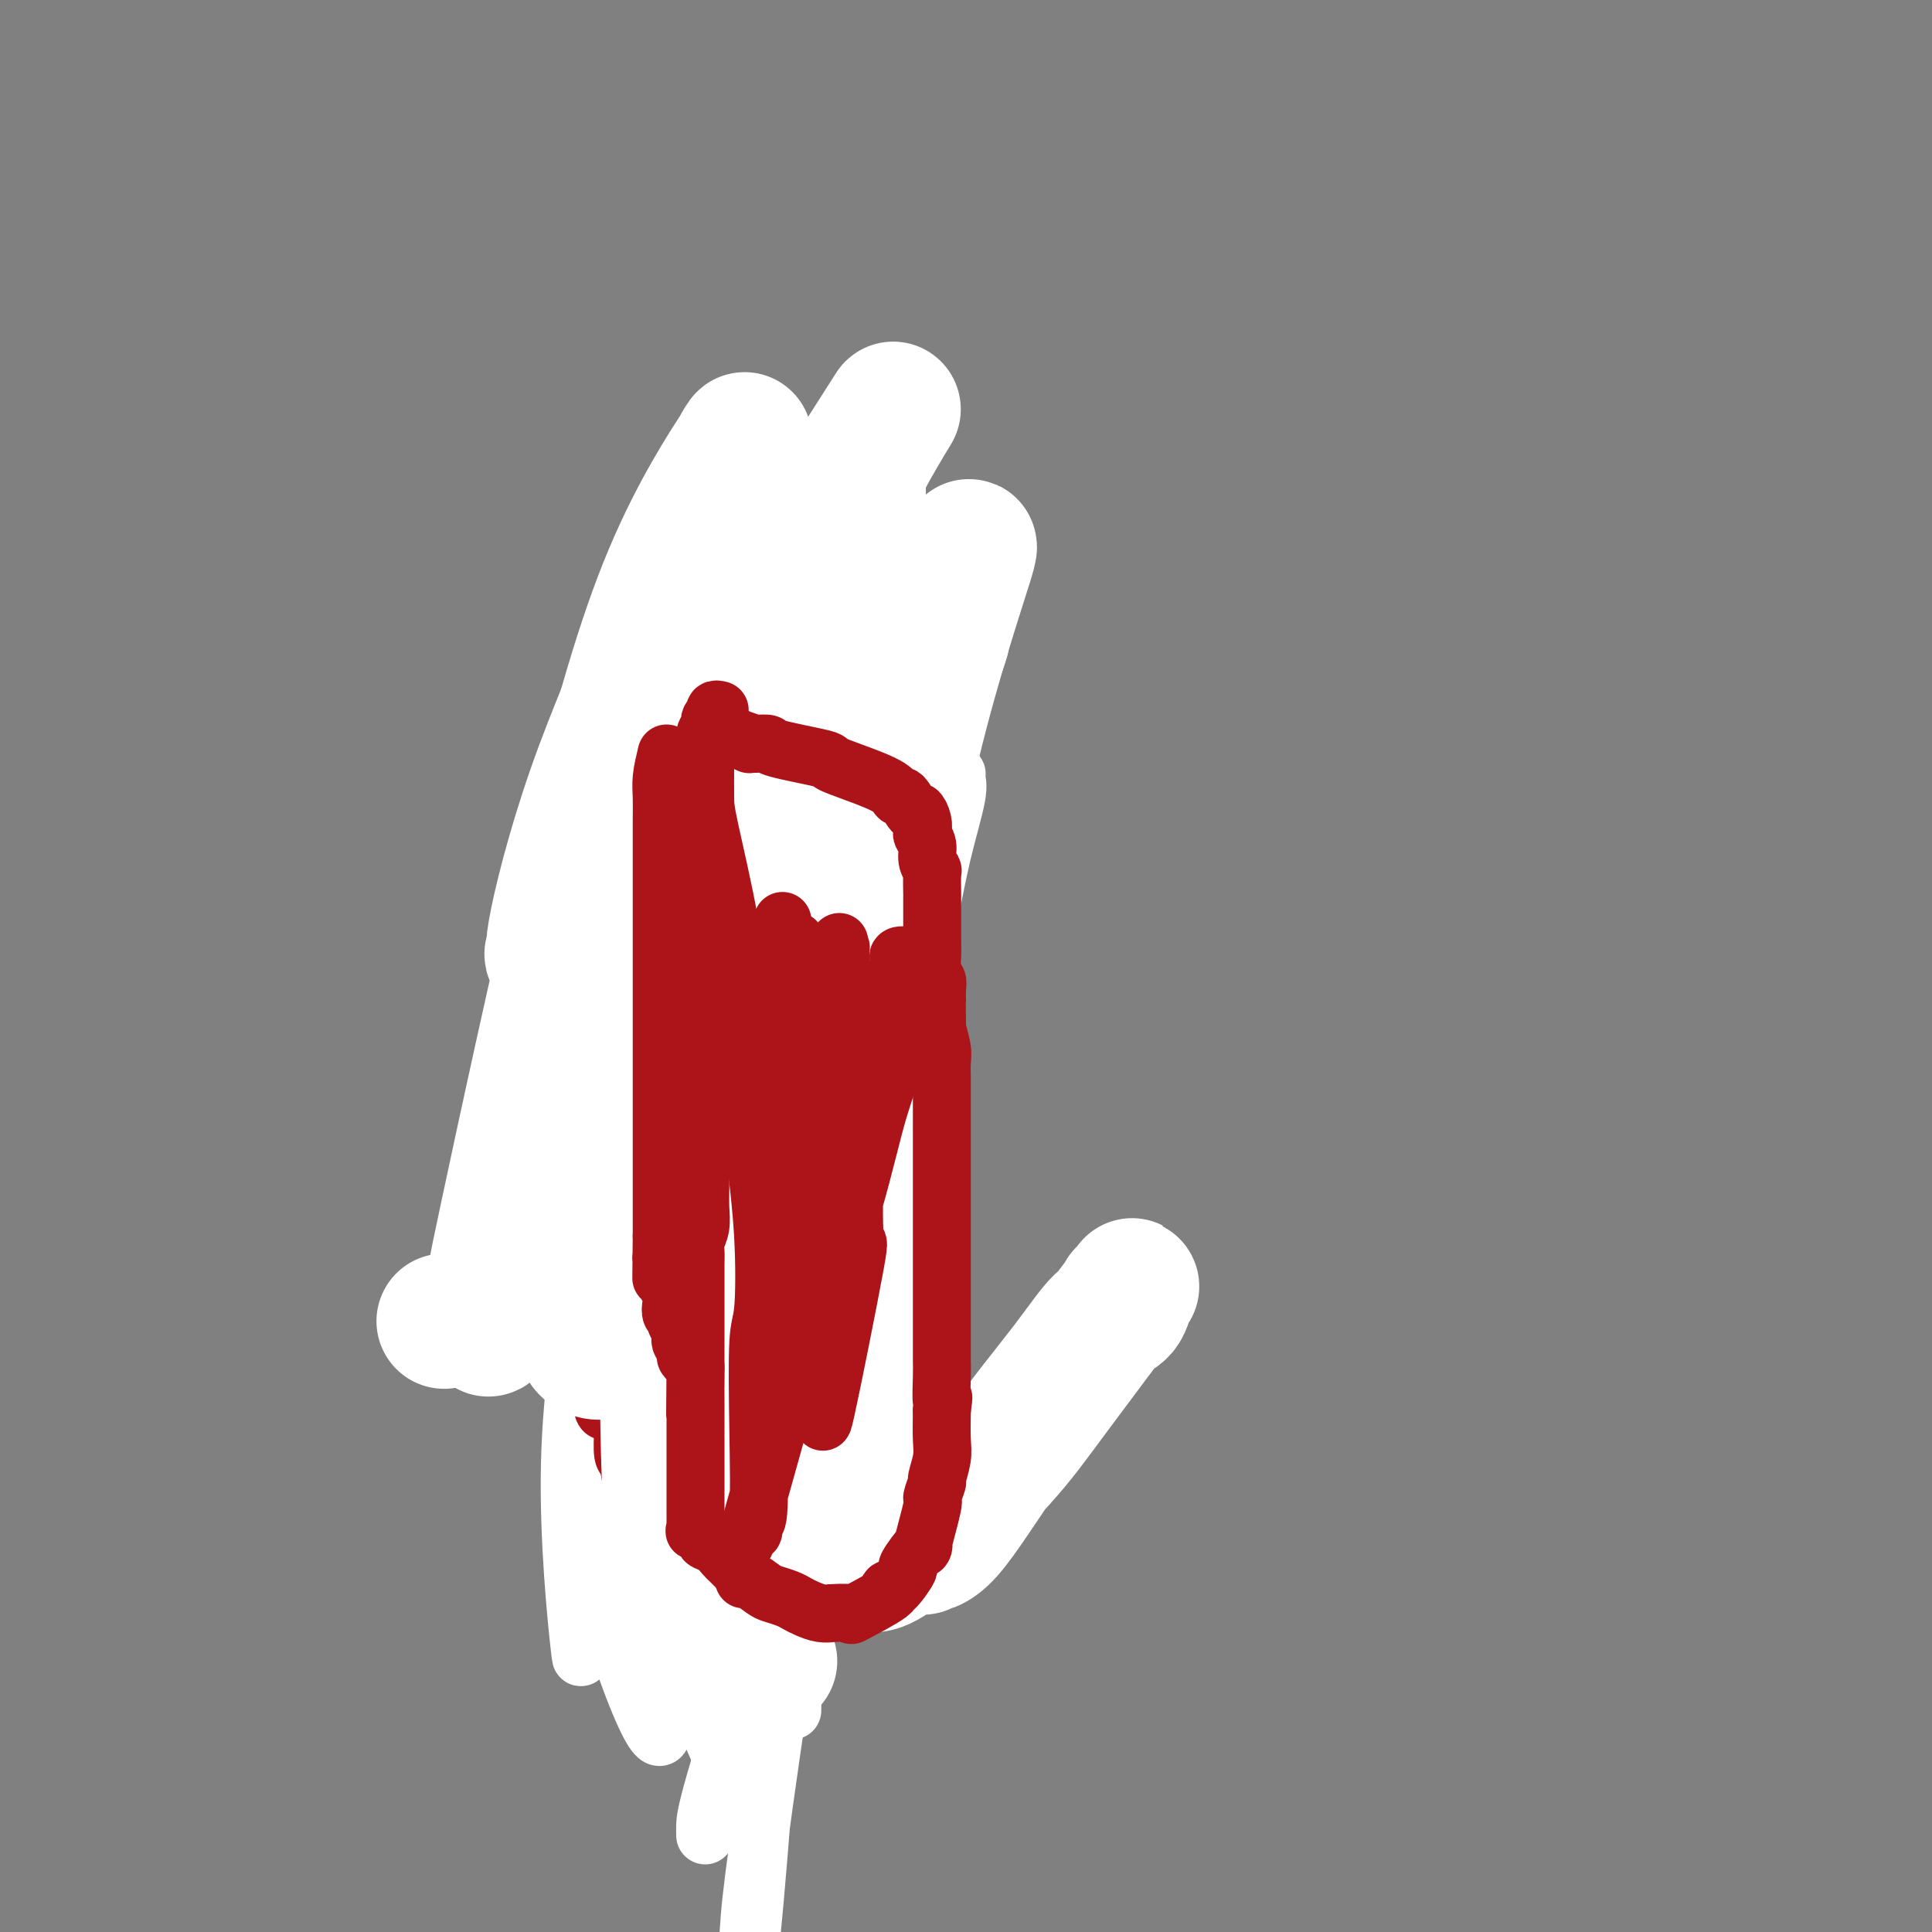 <svg viewBox='0 0 400 400' version='1.1' xmlns='http://www.w3.org/2000/svg' xmlns:xlink='http://www.w3.org/1999/xlink'><rect x="0" y="0" width="400" height="400" fill="#808080" stroke="none"/><g fill='none' stroke='#000000' stroke-width='20' stroke-linecap='round' stroke-linejoin='round'><path d='M146,327c-0.422,-1.873 -0.845,-3.746 -1,-5c-0.155,-1.254 -0.043,-1.889 0,-3c0.043,-1.111 0.015,-2.697 0,-4c-0.015,-1.303 -0.018,-2.322 0,-4c0.018,-1.678 0.057,-4.016 0,-6c-0.057,-1.984 -0.212,-3.613 0,-6c0.212,-2.387 0.789,-5.533 1,-7c0.211,-1.467 0.057,-1.255 0,-3c-0.057,-1.745 -0.015,-5.446 0,-8c0.015,-2.554 0.004,-3.962 0,-6c-0.004,-2.038 -0.001,-4.706 0,-7c0.001,-2.294 0.000,-4.213 0,-6c-0.000,-1.787 -0.000,-3.440 0,-4c0.000,-0.560 0.000,-0.025 0,-1c-0.000,-0.975 -0.000,-3.459 0,-5c0.000,-1.541 0.000,-2.137 0,-3c-0.000,-0.863 -0.001,-1.991 0,-3c0.001,-1.009 0.004,-1.897 0,-3c-0.004,-1.103 -0.015,-2.419 0,-3c0.015,-0.581 0.057,-0.426 0,-1c-0.057,-0.574 -0.212,-1.878 0,-3c0.212,-1.122 0.792,-2.063 1,-3c0.208,-0.937 0.046,-1.870 0,-3c-0.046,-1.130 0.026,-2.458 0,-3c-0.026,-0.542 -0.150,-0.298 0,-1c0.150,-0.702 0.575,-2.351 1,-4'/><path d='M148,222c0.308,-16.839 0.076,-6.435 0,-3c-0.076,3.435 0.002,-0.099 0,-2c-0.002,-1.901 -0.084,-2.171 0,-3c0.084,-0.829 0.334,-2.219 1,-4c0.666,-1.781 1.746,-3.952 2,-5c0.254,-1.048 -0.320,-0.972 0,-2c0.320,-1.028 1.535,-3.161 2,-4c0.465,-0.839 0.181,-0.385 0,-1c-0.181,-0.615 -0.259,-2.300 0,-3c0.259,-0.700 0.854,-0.414 1,-1c0.146,-0.586 -0.157,-2.044 0,-3c0.157,-0.956 0.774,-1.411 1,-2c0.226,-0.589 0.061,-1.313 0,-2c-0.061,-0.687 -0.016,-1.339 0,-2c0.016,-0.661 0.004,-1.333 0,-2c-0.004,-0.667 -0.001,-1.329 0,-2c0.001,-0.671 -0.001,-1.349 0,-2c0.001,-0.651 0.004,-1.274 0,-2c-0.004,-0.726 -0.015,-1.556 0,-2c0.015,-0.444 0.057,-0.502 0,-1c-0.057,-0.498 -0.211,-1.437 0,-2c0.211,-0.563 0.789,-0.749 1,-1c0.211,-0.251 0.057,-0.568 0,-1c-0.057,-0.432 -0.015,-0.981 0,-2c0.015,-1.019 0.004,-2.508 0,-3c-0.004,-0.492 -0.001,0.012 0,0c0.001,-0.012 0.000,-0.542 0,-1c-0.000,-0.458 -0.000,-0.845 0,-1c0.000,-0.155 0.000,-0.077 0,0'/><path d='M156,163c1.244,-9.400 0.356,-3.400 0,-1c-0.356,2.400 -0.178,1.200 0,0'/></g>
<g fill='none' stroke='#FFFFFF' stroke-width='12' stroke-linecap='round' stroke-linejoin='round'><path d='M146,380c-0.011,-0.532 -0.021,-1.064 0,-2c0.021,-0.936 0.074,-2.276 2,-9c1.926,-6.724 5.727,-18.834 9,-32c3.273,-13.166 6.020,-27.390 10,-45c3.980,-17.610 9.193,-38.605 12,-49c2.807,-10.395 3.207,-10.189 5,-17c1.793,-6.811 4.979,-20.641 7,-30c2.021,-9.359 2.877,-14.249 4,-19c1.123,-4.751 2.512,-9.364 3,-12c0.488,-2.636 0.073,-3.296 0,-4c-0.073,-0.704 0.194,-1.451 0,0c-0.194,1.451 -0.850,5.100 -2,10c-1.150,4.900 -2.793,11.050 -5,21c-2.207,9.950 -4.979,23.698 -7,34c-2.021,10.302 -3.291,17.156 -4,21c-0.709,3.844 -0.859,4.679 -1,5c-0.141,0.321 -0.275,0.129 -1,-1c-0.725,-1.129 -2.041,-3.196 -3,-8c-0.959,-4.804 -1.562,-12.347 -2,-17c-0.438,-4.653 -0.712,-6.417 -1,-8c-0.288,-1.583 -0.591,-2.986 -1,-4c-0.409,-1.014 -0.924,-1.639 -1,-2c-0.076,-0.361 0.288,-0.459 0,2c-0.288,2.459 -1.229,7.473 -2,14c-0.771,6.527 -1.372,14.565 -2,21c-0.628,6.435 -1.284,11.266 -2,15c-0.716,3.734 -1.491,6.372 -2,8c-0.509,1.628 -0.752,2.246 -2,-1c-1.248,-3.246 -3.499,-10.356 -5,-17c-1.501,-6.644 -2.250,-12.822 -3,-19'/><path d='M152,235c-1.715,-7.775 -1.002,-8.711 -1,-10c0.002,-1.289 -0.707,-2.930 -1,-4c-0.293,-1.070 -0.170,-1.570 0,-2c0.170,-0.430 0.386,-0.789 0,1c-0.386,1.789 -1.374,5.726 -2,15c-0.626,9.274 -0.891,23.883 -1,32c-0.109,8.117 -0.063,9.740 0,11c0.063,1.260 0.141,2.157 0,2c-0.141,-0.157 -0.503,-1.367 -1,-1c-0.497,0.367 -1.129,2.313 -1,-9c0.129,-11.313 1.019,-35.884 3,-53c1.981,-17.116 5.052,-26.778 7,-33c1.948,-6.222 2.772,-9.005 3,-11c0.228,-1.995 -0.139,-3.204 0,-4c0.139,-0.796 0.785,-1.181 1,-1c0.215,0.181 -0.002,0.927 -1,7c-0.998,6.073 -2.776,17.471 -5,35c-2.224,17.529 -4.895,41.188 -6,52c-1.105,10.812 -0.644,8.777 -1,11c-0.356,2.223 -1.530,8.705 -2,13c-0.470,4.295 -0.235,6.403 0,1c0.235,-5.403 0.471,-18.316 0,-27c-0.471,-8.684 -1.649,-13.137 2,-34c3.649,-20.863 12.124,-58.134 16,-74c3.876,-15.866 3.154,-10.326 3,-8c-0.154,2.326 0.260,1.438 0,3c-0.260,1.562 -1.193,5.573 -3,16c-1.807,10.427 -4.486,27.269 -7,47c-2.514,19.731 -4.861,42.352 -6,53c-1.139,10.648 -1.069,9.324 -1,8'/><path d='M148,271c-2.457,19.987 -0.100,6.456 0,5c0.100,-1.456 -2.059,9.165 0,-5c2.059,-14.165 8.334,-53.114 12,-73c3.666,-19.886 4.724,-20.707 6,-26c1.276,-5.293 2.772,-15.057 4,-21c1.228,-5.943 2.190,-8.064 2,-7c-0.190,1.064 -1.532,5.311 -3,10c-1.468,4.689 -3.061,9.818 -7,30c-3.939,20.182 -10.224,55.418 -13,71c-2.776,15.582 -2.042,11.511 -2,13c0.042,1.489 -0.609,8.538 -1,12c-0.391,3.462 -0.523,3.339 -1,2c-0.477,-1.339 -1.300,-3.893 -2,-14c-0.700,-10.107 -1.278,-27.768 -2,-44c-0.722,-16.232 -1.588,-31.036 -2,-38c-0.412,-6.964 -0.369,-6.087 0,-7c0.369,-0.913 1.064,-3.615 0,-2c-1.064,1.615 -3.889,7.546 -6,15c-2.111,7.454 -3.509,16.432 -5,30c-1.491,13.568 -3.074,31.727 -4,44c-0.926,12.273 -1.194,18.659 -1,23c0.194,4.341 0.851,6.637 1,8c0.149,1.363 -0.208,1.792 -1,-5c-0.792,-6.792 -2.017,-20.805 -3,-33c-0.983,-12.195 -1.722,-22.572 -2,-29c-0.278,-6.428 -0.095,-8.909 0,-11c0.095,-2.091 0.103,-3.794 0,-2c-0.103,1.794 -0.315,7.084 0,16c0.315,8.916 1.158,21.458 2,34'/><path d='M120,267c0.317,10.518 0.110,12.812 0,15c-0.110,2.188 -0.123,4.270 0,5c0.123,0.730 0.380,0.106 0,0c-0.380,-0.106 -1.399,0.304 0,-16c1.399,-16.304 5.215,-49.324 7,-67c1.785,-17.676 1.540,-20.008 2,-23c0.460,-2.992 1.625,-6.643 2,-8c0.375,-1.357 -0.038,-0.419 0,-2c0.038,-1.581 0.529,-5.680 0,-1c-0.529,4.680 -2.077,18.139 -4,36c-1.923,17.861 -4.222,40.122 -5,51c-0.778,10.878 -0.035,10.372 0,11c0.035,0.628 -0.637,2.389 -1,2c-0.363,-0.389 -0.415,-2.930 -1,-5c-0.585,-2.070 -1.702,-3.671 -1,-18c0.702,-14.329 3.222,-41.387 6,-59c2.778,-17.613 5.815,-25.783 9,-35c3.185,-9.217 6.518,-19.483 8,-24c1.482,-4.517 1.113,-3.287 1,-1c-0.113,2.287 0.029,5.631 0,11c-0.029,5.369 -0.228,12.764 -2,26c-1.772,13.236 -5.116,32.314 -7,45c-1.884,12.686 -2.307,18.981 -3,23c-0.693,4.019 -1.655,5.764 -2,8c-0.345,2.236 -0.072,4.965 0,1c0.072,-3.965 -0.055,-14.623 3,-32c3.055,-17.377 9.293,-41.472 14,-58c4.707,-16.528 7.883,-25.488 10,-32c2.117,-6.512 3.176,-10.575 4,-13c0.824,-2.425 1.412,-3.213 2,-4'/><path d='M162,103c4.893,-17.631 2.126,-8.209 -2,5c-4.126,13.209 -9.612,30.205 -15,50c-5.388,19.795 -10.678,42.388 -14,59c-3.322,16.612 -4.675,27.242 -6,35c-1.325,7.758 -2.620,12.645 -3,14c-0.380,1.355 0.156,-0.823 -1,2c-1.156,2.823 -4.004,10.646 -1,-9c3.004,-19.646 11.861,-66.763 17,-90c5.139,-23.237 6.562,-22.595 9,-28c2.438,-5.405 5.893,-16.858 8,-23c2.107,-6.142 2.866,-6.973 3,-7c0.134,-0.027 -0.357,0.749 -1,3c-0.643,2.251 -1.439,5.976 -5,19c-3.561,13.024 -9.886,35.348 -15,56c-5.114,20.652 -9.016,39.633 -11,49c-1.984,9.367 -2.048,9.121 -2,9c0.048,-0.121 0.209,-0.118 0,3c-0.209,3.118 -0.788,9.349 0,-1c0.788,-10.349 2.944,-37.280 6,-58c3.056,-20.720 7.013,-35.230 9,-43c1.987,-7.770 2.005,-8.800 3,-11c0.995,-2.200 2.969,-5.572 4,-9c1.031,-3.428 1.120,-6.914 1,-1c-0.120,5.914 -0.448,21.227 0,42c0.448,20.773 1.673,47.007 2,67c0.327,19.993 -0.244,33.747 0,42c0.244,8.253 1.302,11.006 2,14c0.698,2.994 1.034,6.229 0,3c-1.034,-3.229 -3.438,-12.923 -4,-31c-0.562,-18.077 0.719,-44.539 2,-71'/><path d='M148,193c2.162,-24.621 6.565,-50.674 9,-63c2.435,-12.326 2.900,-10.925 3,-11c0.100,-0.075 -0.166,-1.626 0,-3c0.166,-1.374 0.764,-2.570 2,7c1.236,9.570 3.111,29.908 4,48c0.889,18.092 0.791,33.939 1,46c0.209,12.061 0.723,20.335 1,26c0.277,5.665 0.315,8.720 0,11c-0.315,2.280 -0.985,3.784 -4,-4c-3.015,-7.784 -8.377,-24.858 -11,-34c-2.623,-9.142 -2.508,-10.354 -3,-14c-0.492,-3.646 -1.590,-9.728 -2,-14c-0.410,-4.272 -0.131,-6.735 0,-8c0.131,-1.265 0.113,-1.333 0,-1c-0.113,0.333 -0.320,1.066 2,17c2.320,15.934 7.166,47.068 10,63c2.834,15.932 3.654,16.661 5,25c1.346,8.339 3.218,24.286 4,31c0.782,6.714 0.474,4.194 0,3c-0.474,-1.194 -1.114,-1.063 -2,0c-0.886,1.063 -2.019,3.059 -6,-10c-3.981,-13.059 -10.811,-41.173 -14,-60c-3.189,-18.827 -2.735,-28.367 -2,-29c0.735,-0.633 1.753,7.641 3,17c1.247,9.359 2.724,19.803 5,34c2.276,14.197 5.352,32.145 7,44c1.648,11.855 1.867,17.615 2,22c0.133,4.385 0.181,7.396 0,9c-0.181,1.604 -0.590,1.802 -1,2'/><path d='M161,347c-2.376,2.069 -8.818,-9.259 -15,-27c-6.182,-17.741 -12.106,-41.897 -15,-54c-2.894,-12.103 -2.758,-12.154 -3,-13c-0.242,-0.846 -0.861,-2.488 -1,-3c-0.139,-0.512 0.204,0.106 0,-2c-0.204,-2.106 -0.953,-6.937 0,6c0.953,12.937 3.610,43.643 5,59c1.390,15.357 1.515,15.367 2,20c0.485,4.633 1.329,13.891 2,19c0.671,5.109 1.167,6.070 1,7c-0.167,0.930 -0.997,1.831 -4,-5c-3.003,-6.831 -8.179,-21.393 -11,-37c-2.821,-15.607 -3.289,-32.259 -4,-42c-0.711,-9.741 -1.667,-12.571 -2,-15c-0.333,-2.429 -0.043,-4.458 0,-6c0.043,-1.542 -0.161,-2.596 0,-2c0.161,0.596 0.687,2.841 1,3c0.313,0.159 0.412,-1.768 1,11c0.588,12.768 1.664,40.230 2,54c0.336,13.770 -0.068,13.847 0,17c0.068,3.153 0.609,9.381 0,4c-0.609,-5.381 -2.367,-22.370 -2,-38c0.367,-15.630 2.858,-29.899 5,-45c2.142,-15.101 3.936,-31.032 5,-40c1.064,-8.968 1.398,-10.972 2,-13c0.602,-2.028 1.471,-4.080 2,-3c0.529,1.080 0.719,5.291 2,18c1.281,12.709 3.652,33.917 5,49c1.348,15.083 1.674,24.042 2,33'/><path d='M141,302c1.394,17.774 0.379,12.211 0,13c-0.379,0.789 -0.121,7.932 0,11c0.121,3.068 0.104,2.060 0,3c-0.104,0.940 -0.294,3.828 0,-3c0.294,-6.828 1.073,-23.372 3,-37c1.927,-13.628 5.003,-24.339 7,-32c1.997,-7.661 2.916,-12.272 4,-15c1.084,-2.728 2.334,-3.571 3,-4c0.666,-0.429 0.748,-0.442 1,7c0.252,7.442 0.673,22.339 1,37c0.327,14.661 0.560,29.085 0,42c-0.560,12.915 -1.913,24.322 -3,31c-1.087,6.678 -1.907,8.628 -2,12c-0.093,3.372 0.540,8.165 -2,4c-2.540,-4.165 -8.253,-17.289 -11,-26c-2.747,-8.711 -2.528,-13.010 -1,-25c1.528,-11.990 4.365,-31.672 7,-45c2.635,-13.328 5.069,-20.303 7,-25c1.931,-4.697 3.360,-7.115 4,-9c0.640,-1.885 0.490,-3.238 1,-1c0.510,2.238 1.681,8.065 2,22c0.319,13.935 -0.213,35.976 -1,56c-0.787,20.024 -1.828,38.032 -3,54c-1.172,15.968 -2.474,29.897 -3,34c-0.526,4.103 -0.274,-1.622 0,-6c0.274,-4.378 0.571,-7.411 2,-18c1.429,-10.589 3.991,-28.735 6,-41c2.009,-12.265 3.464,-18.648 4,-23c0.536,-4.352 0.153,-6.672 0,-8c-0.153,-1.328 -0.077,-1.664 0,-2'/><path d='M167,308c2.249,-15.644 1.872,-5.754 0,2c-1.872,7.754 -5.240,13.371 -7,18c-1.760,4.629 -1.912,8.269 -3,13c-1.088,4.731 -3.110,10.554 -4,14c-0.890,3.446 -0.647,4.514 -1,6c-0.353,1.486 -1.302,3.388 -1,1c0.302,-2.388 1.855,-9.067 4,-20c2.145,-10.933 4.882,-26.120 7,-39c2.118,-12.880 3.616,-23.452 5,-31c1.384,-7.548 2.652,-12.070 3,-15c0.348,-2.930 -0.226,-4.266 0,-6c0.226,-1.734 1.251,-3.865 1,-4c-0.251,-0.135 -1.779,1.727 -1,0c0.779,-1.727 3.863,-7.042 0,1c-3.863,8.042 -14.675,29.441 -19,38c-4.325,8.559 -2.162,4.280 0,0'/></g>
<g fill='none' stroke='#AD1419' stroke-width='12' stroke-linecap='round' stroke-linejoin='round'><path d='M134,295c-3.268,-1.264 -6.537,-2.527 -8,-3c-1.463,-0.473 -1.121,-0.154 -1,0c0.121,0.154 0.022,0.145 0,0c-0.022,-0.145 0.033,-0.427 0,-1c-0.033,-0.573 -0.153,-1.439 0,-2c0.153,-0.561 0.578,-0.817 1,-2c0.422,-1.183 0.841,-3.291 1,-5c0.159,-1.709 0.056,-3.017 0,-5c-0.056,-1.983 -0.067,-4.642 0,-8c0.067,-3.358 0.210,-7.416 0,-10c-0.210,-2.584 -0.774,-3.694 -1,-5c-0.226,-1.306 -0.113,-2.810 0,-4c0.113,-1.190 0.226,-2.068 0,-3c-0.226,-0.932 -0.793,-1.919 -1,-3c-0.207,-1.081 -0.056,-2.256 0,-4c0.056,-1.744 0.016,-4.056 0,-6c-0.016,-1.944 -0.008,-3.521 0,-5c0.008,-1.479 0.016,-2.860 0,-4c-0.016,-1.140 -0.057,-2.037 0,-3c0.057,-0.963 0.211,-1.991 0,-3c-0.211,-1.009 -0.789,-1.999 -1,-3c-0.211,-1.001 -0.056,-2.015 0,-3c0.056,-0.985 0.014,-1.943 0,-3c-0.014,-1.057 -0.000,-2.214 0,-3c0.000,-0.786 -0.014,-1.203 0,-2c0.014,-0.797 0.056,-1.976 0,-3c-0.056,-1.024 -0.211,-1.893 0,-3c0.211,-1.107 0.788,-2.452 1,-3c0.212,-0.548 0.061,-0.299 0,-1c-0.061,-0.701 -0.030,-2.350 0,-4'/><path d='M125,191c0.000,-15.745 0.000,-6.109 0,-3c-0.000,3.109 -0.001,-0.310 0,-2c0.001,-1.690 0.003,-1.650 0,-2c-0.003,-0.350 -0.011,-1.091 0,-2c0.011,-0.909 0.041,-1.987 0,-3c-0.041,-1.013 -0.154,-1.962 0,-3c0.154,-1.038 0.577,-2.165 1,-3c0.423,-0.835 0.848,-1.378 1,-2c0.152,-0.622 0.030,-1.322 0,-2c-0.030,-0.678 0.031,-1.333 0,-2c-0.031,-0.667 -0.152,-1.347 0,-2c0.152,-0.653 0.579,-1.278 1,-2c0.421,-0.722 0.835,-1.542 1,-2c0.165,-0.458 0.082,-0.555 0,-1c-0.082,-0.445 -0.162,-1.237 0,-2c0.162,-0.763 0.564,-1.499 1,-2c0.436,-0.501 0.904,-0.769 1,-1c0.096,-0.231 -0.180,-0.424 0,-1c0.180,-0.576 0.816,-1.534 1,-2c0.184,-0.466 -0.082,-0.438 0,-1c0.082,-0.562 0.514,-1.713 1,-2c0.486,-0.287 1.027,0.292 1,0c-0.027,-0.292 -0.622,-1.454 0,-2c0.622,-0.546 2.459,-0.476 3,-1c0.541,-0.524 -0.216,-1.642 0,-2c0.216,-0.358 1.403,0.045 2,0c0.597,-0.045 0.603,-0.538 1,-1c0.397,-0.462 1.184,-0.894 2,-1c0.816,-0.106 1.662,0.112 2,0c0.338,-0.112 0.169,-0.556 0,-1'/><path d='M144,141c2.366,-1.464 2.780,-1.124 3,-1c0.220,0.124 0.245,0.033 1,0c0.755,-0.033 2.242,-0.009 3,0c0.758,0.009 0.789,0.002 1,0c0.211,-0.002 0.601,-0.001 1,0c0.399,0.001 0.806,0.000 1,0c0.194,-0.000 0.174,-0.000 1,0c0.826,0.000 2.497,0.000 3,0c0.503,-0.000 -0.164,-0.000 0,0c0.164,0.000 1.157,0.000 2,0c0.843,-0.000 1.535,-0.001 2,0c0.465,0.001 0.703,0.004 1,0c0.297,-0.004 0.653,-0.016 1,0c0.347,0.016 0.684,0.061 1,0c0.316,-0.061 0.609,-0.229 1,0c0.391,0.229 0.879,0.854 1,1c0.121,0.146 -0.125,-0.186 0,0c0.125,0.186 0.621,0.889 1,1c0.379,0.111 0.642,-0.370 1,0c0.358,0.370 0.813,1.590 1,2c0.187,0.410 0.106,0.009 0,0c-0.106,-0.009 -0.239,0.373 0,1c0.239,0.627 0.849,1.500 1,2c0.151,0.500 -0.155,0.628 0,1c0.155,0.372 0.773,0.987 1,2c0.227,1.013 0.064,2.423 0,3c-0.064,0.577 -0.027,0.320 0,1c0.027,0.680 0.046,2.299 0,3c-0.046,0.701 -0.156,0.486 0,1c0.156,0.514 0.578,1.757 1,3'/><path d='M173,161c0.773,3.351 0.206,2.227 0,2c-0.206,-0.227 -0.051,0.442 0,2c0.051,1.558 -0.000,4.004 0,5c0.000,0.996 0.053,0.542 0,1c-0.053,0.458 -0.210,1.829 0,3c0.210,1.171 0.788,2.144 1,4c0.212,1.856 0.057,4.596 0,6c-0.057,1.404 -0.015,1.474 0,2c0.015,0.526 0.004,1.509 0,4c-0.004,2.491 -0.001,6.491 0,9c0.001,2.509 0.000,3.528 0,4c-0.000,0.472 -0.000,0.399 0,1c0.000,0.601 0.000,1.876 0,3c-0.000,1.124 -0.000,2.095 0,3c0.000,0.905 0.000,1.742 0,3c-0.000,1.258 -0.000,2.938 0,4c0.000,1.062 0.000,1.508 0,2c-0.000,0.492 -0.000,1.031 0,3c0.000,1.969 0.000,5.366 0,7c-0.000,1.634 -0.000,1.503 0,2c0.000,0.497 0.000,1.621 0,3c-0.000,1.379 -0.000,3.012 0,4c0.000,0.988 0.000,1.332 0,2c-0.000,0.668 -0.000,1.660 0,3c0.000,1.340 0.000,3.029 0,4c-0.000,0.971 -0.000,1.223 0,2c0.000,0.777 0.000,2.079 0,3c-0.000,0.921 -0.000,1.460 0,2'/><path d='M174,254c0.156,14.767 0.046,5.183 0,2c-0.046,-3.183 -0.026,0.033 0,2c0.026,1.967 0.060,2.685 0,3c-0.060,0.315 -0.212,0.226 0,1c0.212,0.774 0.789,2.409 1,3c0.211,0.591 0.057,0.137 0,1c-0.057,0.863 -0.015,3.043 0,4c0.015,0.957 0.004,0.692 0,1c-0.004,0.308 -0.001,1.190 0,2c0.001,0.810 0.000,1.550 0,2c-0.000,0.450 -0.000,0.611 0,1c0.000,0.389 0.000,1.006 0,2c-0.000,0.994 -0.000,2.363 0,3c0.000,0.637 0.000,0.540 0,1c-0.000,0.460 -0.000,1.475 0,2c0.000,0.525 0.000,0.560 0,1c-0.000,0.440 -0.000,1.286 0,2c0.000,0.714 0.000,1.295 0,2c-0.000,0.705 -0.000,1.533 0,2c0.000,0.467 0.000,0.574 0,1c-0.000,0.426 -0.000,1.171 0,2c0.000,0.829 0.000,1.741 0,2c-0.000,0.259 -0.000,-0.134 0,1c0.000,1.134 0.000,3.796 0,5c-0.000,1.204 -0.000,0.952 0,1c0.000,0.048 0.000,0.398 0,1c-0.000,0.602 -0.000,1.458 0,2c0.000,0.542 0.000,0.771 0,1'/><path d='M175,307c0.155,8.383 0.041,2.841 0,1c-0.041,-1.841 -0.011,0.018 0,1c0.011,0.982 0.003,1.085 0,1c-0.003,-0.085 0.000,-0.358 0,0c-0.000,0.358 -0.004,1.349 0,2c0.004,0.651 0.016,0.963 0,1c-0.016,0.037 -0.060,-0.200 0,0c0.060,0.200 0.224,0.837 0,1c-0.224,0.163 -0.838,-0.148 -1,0c-0.162,0.148 0.126,0.757 0,1c-0.126,0.243 -0.666,0.122 -1,0c-0.334,-0.122 -0.463,-0.243 -1,0c-0.537,0.243 -1.481,0.850 -2,1c-0.519,0.150 -0.613,-0.156 -1,0c-0.387,0.156 -1.066,0.774 -2,1c-0.934,0.226 -2.123,0.061 -3,0c-0.877,-0.061 -1.442,-0.016 -2,0c-0.558,0.016 -1.108,0.003 -2,0c-0.892,-0.003 -2.126,0.003 -3,0c-0.874,-0.003 -1.387,-0.015 -2,0c-0.613,0.015 -1.325,0.057 -2,0c-0.675,-0.057 -1.314,-0.211 -2,0c-0.686,0.211 -1.419,0.789 -2,1c-0.581,0.211 -1.010,0.057 -2,0c-0.990,-0.057 -2.541,-0.015 -3,0c-0.459,0.015 0.175,0.004 0,0c-0.175,-0.004 -1.160,-0.001 -2,0c-0.840,0.001 -1.534,0.000 -2,0c-0.466,-0.000 -0.705,-0.000 -1,0c-0.295,0.000 -0.648,0.000 -1,0'/><path d='M138,318c-4.908,-0.048 -2.677,-0.667 -2,-1c0.677,-0.333 -0.200,-0.380 -1,-1c-0.800,-0.620 -1.525,-1.812 -2,-3c-0.475,-1.188 -0.702,-2.373 -1,-3c-0.298,-0.627 -0.668,-0.697 -1,-2c-0.332,-1.303 -0.625,-3.839 -1,-5c-0.375,-1.161 -0.833,-0.948 -1,-2c-0.167,-1.052 -0.045,-3.368 0,-5c0.045,-1.632 0.012,-2.581 0,-3c-0.012,-0.419 -0.003,-0.308 0,-1c0.003,-0.692 0.001,-2.186 0,-3c-0.001,-0.814 -0.000,-0.947 0,-1c0.000,-0.053 0.000,-0.027 0,0'/><path d='M119,189c0.046,-0.215 0.092,-0.431 0,-1c-0.092,-0.569 -0.321,-1.493 1,-2c1.321,-0.507 4.192,-0.598 7,-2c2.808,-1.402 5.553,-4.115 8,-6c2.447,-1.885 4.596,-2.943 6,-4c1.404,-1.057 2.063,-2.115 3,-3c0.937,-0.885 2.152,-1.599 3,-2c0.848,-0.401 1.329,-0.489 2,-1c0.671,-0.511 1.531,-1.443 2,-2c0.469,-0.557 0.546,-0.738 1,-1c0.454,-0.262 1.286,-0.606 2,-1c0.714,-0.394 1.309,-0.839 2,-1c0.691,-0.161 1.478,-0.040 2,0c0.522,0.040 0.781,-0.003 1,0c0.219,0.003 0.399,0.052 1,0c0.601,-0.052 1.623,-0.206 2,0c0.377,0.206 0.108,0.773 0,1c-0.108,0.227 -0.054,0.113 0,0'/><path d='M121,214c-0.003,-0.602 -0.006,-1.204 1,-2c1.006,-0.796 3.021,-1.784 5,-3c1.979,-1.216 3.921,-2.658 8,-5c4.079,-2.342 10.296,-5.583 13,-7c2.704,-1.417 1.896,-1.008 2,-1c0.104,0.008 1.118,-0.384 2,-1c0.882,-0.616 1.630,-1.457 3,-2c1.370,-0.543 3.363,-0.789 5,-1c1.637,-0.211 2.918,-0.386 4,-1c1.082,-0.614 1.966,-1.666 3,-2c1.034,-0.334 2.217,0.050 3,0c0.783,-0.050 1.166,-0.535 2,-1c0.834,-0.465 2.118,-0.909 3,-1c0.882,-0.091 1.360,0.171 2,0c0.640,-0.171 1.442,-0.777 2,-1c0.558,-0.223 0.874,-0.064 1,0c0.126,0.064 0.063,0.032 0,0'/><path d='M139,252c-0.092,-0.774 -0.183,-1.548 0,-2c0.183,-0.452 0.642,-0.582 1,-1c0.358,-0.418 0.615,-1.124 2,-2c1.385,-0.876 3.896,-1.921 6,-3c2.104,-1.079 3.799,-2.191 5,-3c1.201,-0.809 1.908,-1.316 3,-2c1.092,-0.684 2.568,-1.545 4,-2c1.432,-0.455 2.820,-0.504 4,-1c1.180,-0.496 2.151,-1.439 3,-2c0.849,-0.561 1.575,-0.742 2,-1c0.425,-0.258 0.550,-0.595 1,-1c0.450,-0.405 1.224,-0.879 2,-1c0.776,-0.121 1.553,0.111 2,0c0.447,-0.111 0.565,-0.566 1,-1c0.435,-0.434 1.189,-0.848 2,-1c0.811,-0.152 1.680,-0.041 2,0c0.320,0.041 0.091,0.012 0,0c-0.091,-0.012 -0.046,-0.006 0,0'/><path d='M141,306c-0.013,0.045 -0.025,0.090 1,-1c1.025,-1.090 3.088,-3.315 4,-4c0.912,-0.685 0.674,0.168 1,0c0.326,-0.168 1.218,-1.358 2,-2c0.782,-0.642 1.454,-0.735 2,-1c0.546,-0.265 0.965,-0.701 2,-1c1.035,-0.299 2.686,-0.460 4,-1c1.314,-0.540 2.291,-1.459 3,-2c0.709,-0.541 1.150,-0.703 2,-1c0.850,-0.297 2.110,-0.728 3,-1c0.890,-0.272 1.411,-0.384 2,-1c0.589,-0.616 1.247,-1.737 2,-2c0.753,-0.263 1.602,0.333 2,0c0.398,-0.333 0.344,-1.596 1,-2c0.656,-0.404 2.022,0.049 3,0c0.978,-0.049 1.569,-0.602 2,-1c0.431,-0.398 0.703,-0.643 1,-1c0.297,-0.357 0.618,-0.827 1,-1c0.382,-0.173 0.823,-0.049 1,0c0.177,0.049 0.088,0.025 0,0'/><path d='M141,259c2.061,-0.787 4.121,-1.574 5,-2c0.879,-0.426 0.575,-0.493 2,-1c1.425,-0.507 4.579,-1.456 6,-2c1.421,-0.544 1.108,-0.685 2,-1c0.892,-0.315 2.989,-0.806 4,-1c1.011,-0.194 0.937,-0.091 1,0c0.063,0.091 0.264,0.169 1,0c0.736,-0.169 2.006,-0.584 3,-1c0.994,-0.416 1.713,-0.833 2,-1c0.287,-0.167 0.144,-0.083 0,0'/><path d='M149,170c0.621,0.802 1.241,1.604 2,5c0.759,3.396 1.656,9.386 2,14c0.344,4.614 0.135,7.853 0,12c-0.135,4.147 -0.195,9.201 0,15c0.195,5.799 0.644,12.344 1,17c0.356,4.656 0.617,7.422 1,10c0.383,2.578 0.888,4.967 1,7c0.112,2.033 -0.169,3.710 0,5c0.169,1.290 0.788,2.195 1,3c0.212,0.805 0.016,1.512 0,2c-0.016,0.488 0.147,0.757 0,1c-0.147,0.243 -0.606,0.461 -1,0c-0.394,-0.461 -0.723,-1.600 -1,-3c-0.277,-1.400 -0.501,-3.059 -1,-8c-0.499,-4.941 -1.273,-13.163 -1,-19c0.273,-5.837 1.594,-9.287 2,-12c0.406,-2.713 -0.103,-4.688 0,-6c0.103,-1.312 0.816,-1.962 1,-3c0.184,-1.038 -0.163,-2.465 0,-3c0.163,-0.535 0.836,-0.177 1,0c0.164,0.177 -0.180,0.172 0,1c0.180,0.828 0.883,2.490 1,6c0.117,3.510 -0.353,8.868 0,14c0.353,5.132 1.529,10.038 2,14c0.471,3.962 0.235,6.981 0,10'/><path d='M160,252c0.862,8.948 1.017,8.816 1,10c-0.017,1.184 -0.207,3.682 0,5c0.207,1.318 0.811,1.457 1,2c0.189,0.543 -0.037,1.492 0,1c0.037,-0.492 0.336,-2.424 1,-7c0.664,-4.576 1.693,-11.797 3,-19c1.307,-7.203 2.890,-14.387 4,-22c1.110,-7.613 1.746,-15.654 2,-20c0.254,-4.346 0.127,-4.997 0,-6c-0.127,-1.003 -0.255,-2.356 0,-3c0.255,-0.644 0.892,-0.578 0,-1c-0.892,-0.422 -3.315,-1.334 -7,8c-3.685,9.334 -8.633,28.912 -10,45c-1.367,16.088 0.849,28.685 2,36c1.151,7.315 1.239,9.349 2,15c0.761,5.651 2.197,14.920 3,19c0.803,4.080 0.975,2.971 1,3c0.025,0.029 -0.097,1.196 0,2c0.097,0.804 0.415,1.243 0,-1c-0.415,-2.243 -1.561,-7.170 -3,-18c-1.439,-10.830 -3.169,-27.565 -4,-35c-0.831,-7.435 -0.762,-5.571 -1,-8c-0.238,-2.429 -0.785,-9.150 -1,-12c-0.215,-2.850 -0.100,-1.829 0,-2c0.100,-0.171 0.184,-1.535 0,-3c-0.184,-1.465 -0.637,-3.032 -1,-3c-0.363,0.032 -0.636,1.662 -1,4c-0.364,2.338 -0.818,5.382 -1,8c-0.182,2.618 -0.091,4.809 0,7'/><path d='M151,257c-0.240,4.289 0.160,5.512 0,6c-0.160,0.488 -0.880,0.241 -1,0c-0.120,-0.241 0.360,-0.475 0,-5c-0.360,-4.525 -1.561,-13.339 -2,-20c-0.439,-6.661 -0.118,-11.168 0,-15c0.118,-3.832 0.032,-6.990 0,-9c-0.032,-2.010 -0.008,-2.873 0,-3c0.008,-0.127 0.002,0.481 0,-1c-0.002,-1.481 -0.001,-5.050 0,3c0.001,8.050 0.001,27.720 0,38c-0.001,10.280 -0.004,11.169 0,13c0.004,1.831 0.013,4.605 0,6c-0.013,1.395 -0.050,1.411 0,1c0.050,-0.411 0.185,-1.251 0,-2c-0.185,-0.749 -0.691,-1.409 -1,-5c-0.309,-3.591 -0.423,-10.113 -1,-17c-0.577,-6.887 -1.619,-14.138 -2,-18c-0.381,-3.862 -0.102,-4.335 0,-5c0.102,-0.665 0.027,-1.523 0,-2c-0.027,-0.477 -0.008,-0.575 0,-1c0.008,-0.425 0.003,-1.179 0,1c-0.003,2.179 -0.004,7.289 0,10c0.004,2.711 0.011,3.021 0,5c-0.011,1.979 -0.042,5.627 0,8c0.042,2.373 0.156,3.471 0,2c-0.156,-1.471 -0.580,-5.511 -1,-10c-0.420,-4.489 -0.834,-9.425 -1,-13c-0.166,-3.575 -0.083,-5.787 0,-8'/><path d='M142,216c-0.868,-9.325 -0.040,-5.637 0,-5c0.040,0.637 -0.710,-1.775 -1,-3c-0.290,-1.225 -0.120,-1.262 0,-1c0.120,0.262 0.190,0.822 0,1c-0.190,0.178 -0.638,-0.028 -1,2c-0.362,2.028 -0.637,6.290 -1,9c-0.363,2.710 -0.815,3.868 -1,5c-0.185,1.132 -0.104,2.237 0,3c0.104,0.763 0.231,1.184 0,2c-0.231,0.816 -0.818,2.028 -1,2c-0.182,-0.028 0.043,-1.295 0,-1c-0.043,0.295 -0.352,2.152 0,-4c0.352,-6.152 1.366,-20.314 2,-28c0.634,-7.686 0.887,-8.898 1,-10c0.113,-1.102 0.085,-2.095 0,-3c-0.085,-0.905 -0.226,-1.723 0,-3c0.226,-1.277 0.821,-3.013 1,-3c0.179,0.013 -0.057,1.775 0,3c0.057,1.225 0.408,1.914 0,5c-0.408,3.086 -1.576,8.569 -2,18c-0.424,9.431 -0.102,22.808 0,28c0.102,5.192 -0.014,2.197 0,2c0.014,-0.197 0.157,2.402 0,3c-0.157,0.598 -0.613,-0.806 -1,-1c-0.387,-0.194 -0.703,0.821 0,-7c0.703,-7.821 2.426,-24.478 3,-32c0.574,-7.522 0.001,-5.910 0,-7c-0.001,-1.090 0.571,-4.883 1,-7c0.429,-2.117 0.714,-2.559 1,-3'/><path d='M143,181c0.619,-9.411 0.166,-4.440 0,-3c-0.166,1.440 -0.043,-0.652 0,-1c0.043,-0.348 0.008,1.050 0,5c-0.008,3.950 0.012,10.454 0,14c-0.012,3.546 -0.056,4.135 0,6c0.056,1.865 0.211,5.005 0,7c-0.211,1.995 -0.789,2.844 -1,4c-0.211,1.156 -0.057,2.620 0,3c0.057,0.380 0.015,-0.323 0,-2c-0.015,-1.677 -0.003,-4.329 0,-7c0.003,-2.671 -0.004,-5.363 0,-9c0.004,-3.637 0.019,-8.219 0,-11c-0.019,-2.781 -0.071,-3.760 0,-5c0.071,-1.240 0.267,-2.739 0,-4c-0.267,-1.261 -0.996,-2.283 -1,-3c-0.004,-0.717 0.718,-1.128 0,0c-0.718,1.128 -2.875,3.796 -5,8c-2.125,4.204 -4.219,9.945 -6,18c-1.781,8.055 -3.249,18.424 -4,23c-0.751,4.576 -0.786,3.359 -1,5c-0.214,1.641 -0.608,6.141 -1,7c-0.392,0.859 -0.781,-1.923 -1,-4c-0.219,-2.077 -0.269,-3.451 0,-6c0.269,-2.549 0.856,-6.274 1,-9c0.144,-2.726 -0.155,-4.451 0,-6c0.155,-1.549 0.763,-2.920 1,-4c0.237,-1.080 0.102,-1.868 0,-2c-0.102,-0.132 -0.172,0.391 0,1c0.172,0.609 0.586,1.305 1,2'/><path d='M126,208c0.531,-3.273 0.857,2.544 1,6c0.143,3.456 0.101,4.550 0,6c-0.101,1.450 -0.262,3.254 0,4c0.262,0.746 0.946,0.432 1,1c0.054,0.568 -0.521,2.018 0,-1c0.521,-3.018 2.140,-10.503 4,-19c1.860,-8.497 3.962,-18.007 5,-23c1.038,-4.993 1.011,-5.469 1,-6c-0.011,-0.531 -0.007,-1.118 0,-2c0.007,-0.882 0.016,-2.058 0,-3c-0.016,-0.942 -0.057,-1.649 0,-1c0.057,0.649 0.211,2.653 0,5c-0.211,2.347 -0.789,5.038 -1,11c-0.211,5.962 -0.056,15.197 0,19c0.056,3.803 0.014,2.174 0,3c-0.014,0.826 0.002,4.106 0,6c-0.002,1.894 -0.021,2.400 0,2c0.021,-0.400 0.083,-1.706 0,-2c-0.083,-0.294 -0.310,0.426 0,-3c0.310,-3.426 1.159,-10.996 2,-20c0.841,-9.004 1.675,-19.442 2,-24c0.325,-4.558 0.140,-3.236 0,-4c-0.140,-0.764 -0.234,-3.614 0,-5c0.234,-1.386 0.795,-1.308 1,-2c0.205,-0.692 0.055,-2.154 0,0c-0.055,2.154 -0.015,7.925 0,14c0.015,6.075 0.004,12.453 0,16c-0.004,3.547 -0.001,4.263 0,6c0.001,1.737 0.000,4.496 0,6c-0.000,1.504 -0.000,1.752 0,2'/><path d='M142,200c0.330,6.575 0.657,2.013 1,-1c0.343,-3.013 0.704,-4.478 2,-9c1.296,-4.522 3.529,-12.100 5,-17c1.471,-4.900 2.180,-7.123 3,-9c0.820,-1.877 1.750,-3.407 2,-4c0.250,-0.593 -0.182,-0.250 0,-2c0.182,-1.750 0.978,-5.592 1,-1c0.022,4.592 -0.729,17.617 -1,23c-0.271,5.383 -0.063,3.124 0,3c0.063,-0.124 -0.019,1.887 0,3c0.019,1.113 0.137,1.327 0,1c-0.137,-0.327 -0.530,-1.194 0,-3c0.530,-1.806 1.985,-4.549 3,-7c1.015,-2.451 1.592,-4.608 2,-6c0.408,-1.392 0.649,-2.019 1,-3c0.351,-0.981 0.812,-2.315 1,-3c0.188,-0.685 0.103,-0.719 0,-1c-0.103,-0.281 -0.223,-0.807 0,-1c0.223,-0.193 0.791,-0.052 1,0c0.209,0.052 0.060,0.015 0,0c-0.060,-0.015 -0.030,-0.007 0,0'/></g>
<g fill='none' stroke='#FFFFFF' stroke-width='12' stroke-linecap='round' stroke-linejoin='round'><path d='M171,210c-0.243,-0.829 -0.487,-1.658 -1,0c-0.513,1.658 -1.297,5.804 -2,14c-0.703,8.196 -1.327,20.444 -2,33c-0.673,12.556 -1.396,25.421 -2,37c-0.604,11.579 -1.090,21.871 -1,30c0.090,8.129 0.754,14.095 1,18c0.246,3.905 0.072,5.748 0,7c-0.072,1.252 -0.042,1.912 0,3c0.042,1.088 0.098,2.603 0,2c-0.098,-0.603 -0.349,-3.326 1,-11c1.349,-7.674 4.298,-20.300 8,-38c3.702,-17.700 8.158,-40.476 11,-54c2.842,-13.524 4.069,-17.798 5,-22c0.931,-4.202 1.565,-8.331 2,-11c0.435,-2.669 0.669,-3.876 1,-5c0.331,-1.124 0.758,-2.165 1,-3c0.242,-0.835 0.297,-1.463 0,-2c-0.297,-0.537 -0.948,-0.983 -4,2c-3.052,2.983 -8.506,9.394 -14,20c-5.494,10.606 -11.028,25.408 -15,37c-3.972,11.592 -6.382,19.975 -8,26c-1.618,6.025 -2.445,9.692 -3,12c-0.555,2.308 -0.839,3.257 -1,4c-0.161,0.743 -0.198,1.279 0,-2c0.198,-3.279 0.630,-10.374 5,-28c4.370,-17.626 12.676,-45.784 20,-68c7.324,-22.216 13.664,-38.490 18,-49c4.336,-10.510 6.668,-15.255 9,-20'/><path d='M200,142c4.565,-12.109 2.477,-7.880 2,-7c-0.477,0.880 0.657,-1.587 0,-1c-0.657,0.587 -3.105,4.230 -7,10c-3.895,5.770 -9.235,13.668 -16,28c-6.765,14.332 -14.953,35.098 -21,55c-6.047,19.902 -9.952,38.939 -12,49c-2.048,10.061 -2.239,11.144 -2,11c0.239,-0.144 0.907,-1.515 0,2c-0.907,3.515 -3.389,11.917 0,-6c3.389,-17.917 12.648,-62.153 18,-84c5.352,-21.847 6.797,-21.306 10,-29c3.203,-7.694 8.163,-23.623 10,-30c1.837,-6.377 0.550,-3.201 1,-3c0.450,0.201 2.638,-2.572 1,-1c-1.638,1.572 -7.103,7.488 -14,27c-6.897,19.512 -15.225,52.621 -20,74c-4.775,21.379 -5.996,31.030 -7,36c-1.004,4.970 -1.790,5.261 -2,7c-0.210,1.739 0.155,4.927 0,7c-0.155,2.073 -0.831,3.030 1,-5c1.831,-8.030 6.169,-25.049 9,-37c2.831,-11.951 4.156,-18.835 6,-27c1.844,-8.165 4.205,-17.611 6,-24c1.795,-6.389 3.022,-9.720 4,-12c0.978,-2.280 1.708,-3.509 2,-4c0.292,-0.491 0.146,-0.246 0,0'/></g>
<g fill='none' stroke='#FFFFFF' stroke-width='28' stroke-linecap='round' stroke-linejoin='round'><path d='M114,240c0.644,-2.322 1.288,-4.644 6,-12c4.712,-7.356 13.493,-19.748 22,-32c8.507,-12.252 16.739,-24.366 24,-35c7.261,-10.634 13.552,-19.789 18,-26c4.448,-6.211 7.055,-9.477 9,-12c1.945,-2.523 3.229,-4.302 4,-5c0.771,-0.698 1.028,-0.314 2,-2c0.972,-1.686 2.657,-5.441 1,0c-1.657,5.441 -6.657,20.078 -11,38c-4.343,17.922 -8.028,39.128 -12,60c-3.972,20.872 -8.232,41.409 -11,56c-2.768,14.591 -4.046,23.234 -5,29c-0.954,5.766 -1.584,8.653 -2,11c-0.416,2.347 -0.619,4.152 -1,1c-0.381,-3.152 -0.940,-11.261 1,-30c1.940,-18.739 6.380,-48.109 9,-64c2.620,-15.891 3.421,-18.302 4,-21c0.579,-2.698 0.936,-5.683 1,-7c0.064,-1.317 -0.167,-0.967 0,-1c0.167,-0.033 0.731,-0.451 -2,8c-2.731,8.451 -8.756,25.771 -13,42c-4.244,16.229 -6.706,31.368 -8,39c-1.294,7.632 -1.419,7.757 -2,11c-0.581,3.243 -1.618,9.604 -2,11c-0.382,1.396 -0.109,-2.173 0,-9c0.109,-6.827 0.055,-16.914 0,-27'/><path d='M146,263c1.894,-20.483 6.630,-53.689 9,-68c2.370,-14.311 2.375,-9.725 3,-11c0.625,-1.275 1.868,-8.410 2,-10c0.132,-1.590 -0.849,2.366 -2,8c-1.151,5.634 -2.471,12.945 -4,29c-1.529,16.055 -3.266,40.854 -3,61c0.266,20.146 2.536,35.640 4,46c1.464,10.360 2.122,15.585 3,20c0.878,4.415 1.976,8.021 1,5c-0.976,-3.021 -4.027,-12.669 -6,-22c-1.973,-9.331 -2.870,-18.345 -4,-32c-1.130,-13.655 -2.494,-31.952 -3,-46c-0.506,-14.048 -0.152,-23.846 0,-31c0.152,-7.154 0.104,-11.665 0,-14c-0.104,-2.335 -0.262,-2.496 0,-4c0.262,-1.504 0.945,-4.353 0,0c-0.945,4.353 -3.519,15.908 -5,36c-1.481,20.092 -1.868,48.721 -2,64c-0.132,15.279 -0.008,17.208 0,18c0.008,0.792 -0.101,0.449 0,3c0.101,2.551 0.412,7.998 0,0c-0.412,-7.998 -1.547,-29.442 0,-64c1.547,-34.558 5.775,-82.232 7,-97c1.225,-14.768 -0.555,3.370 -2,22c-1.445,18.630 -2.556,37.751 -3,52c-0.444,14.249 -0.222,23.624 0,33'/><path d='M141,261c-0.673,18.883 0.145,12.590 1,11c0.855,-1.590 1.749,1.523 2,-1c0.251,-2.523 -0.139,-10.682 2,-26c2.139,-15.318 6.809,-37.795 10,-53c3.191,-15.205 4.903,-23.138 6,-29c1.097,-5.862 1.580,-9.653 2,-12c0.420,-2.347 0.778,-3.252 1,-4c0.222,-0.748 0.309,-1.341 0,-2c-0.309,-0.659 -1.015,-1.384 -3,2c-1.985,3.384 -5.251,10.876 -10,26c-4.749,15.124 -10.981,37.880 -14,51c-3.019,13.120 -2.824,16.605 -3,20c-0.176,3.395 -0.724,6.700 -1,9c-0.276,2.300 -0.279,3.594 0,3c0.279,-0.594 0.840,-3.077 1,-4c0.160,-0.923 -0.079,-0.286 2,-12c2.079,-11.714 6.477,-35.778 14,-62c7.523,-26.222 18.169,-54.600 23,-67c4.831,-12.400 3.845,-8.820 3,-8c-0.845,0.820 -1.549,-1.119 2,-8c3.549,-6.881 11.352,-18.704 0,-1c-11.352,17.704 -41.859,64.936 -54,84c-12.141,19.064 -5.915,9.962 -5,9c0.915,-0.962 -3.481,6.217 -5,9c-1.519,2.783 -0.160,1.169 0,1c0.160,-0.169 -0.880,1.108 0,-4c0.880,-5.108 3.680,-16.602 8,-29c4.320,-12.398 10.160,-25.699 16,-39'/><path d='M139,125c4.275,-10.124 6.962,-15.934 9,-20c2.038,-4.066 3.428,-6.387 4,-8c0.572,-1.613 0.326,-2.517 1,-4c0.674,-1.483 2.267,-3.543 0,0c-2.267,3.543 -8.394,12.691 -14,26c-5.606,13.309 -10.690,30.780 -17,57c-6.310,26.220 -13.848,61.189 -17,76c-3.152,14.811 -1.920,9.464 -2,10c-0.080,0.536 -1.471,6.955 -2,10c-0.529,3.045 -0.195,2.717 0,3c0.195,0.283 0.250,1.179 3,-9c2.750,-10.179 8.193,-31.431 13,-49c4.807,-17.569 8.978,-31.454 12,-41c3.022,-9.546 4.896,-14.753 6,-18c1.104,-3.247 1.437,-4.534 2,-6c0.563,-1.466 1.357,-3.110 1,-1c-0.357,2.110 -1.865,7.974 -4,19c-2.135,11.026 -4.898,27.213 -7,42c-2.102,14.787 -3.543,28.172 -5,40c-1.457,11.828 -2.930,22.098 -1,26c1.930,3.902 7.264,1.437 11,-3c3.736,-4.437 5.873,-10.847 10,-18c4.127,-7.153 10.244,-15.049 15,-21c4.756,-5.951 8.151,-9.956 10,-12c1.849,-2.044 2.152,-2.127 3,-2c0.848,0.127 2.242,0.465 3,2c0.758,1.535 0.879,4.268 1,7'/><path d='M174,231c1.582,10.370 5.038,32.796 7,44c1.962,11.204 2.429,11.185 3,15c0.571,3.815 1.247,11.463 2,16c0.753,4.537 1.585,5.964 2,7c0.415,1.036 0.414,1.682 1,3c0.586,1.318 1.758,3.307 2,4c0.242,0.693 -0.446,0.088 0,0c0.446,-0.088 2.024,0.340 5,-3c2.976,-3.340 7.348,-10.449 12,-17c4.652,-6.551 9.583,-12.546 13,-17c3.417,-4.454 5.321,-7.369 7,-9c1.679,-1.631 3.133,-1.980 4,-3c0.867,-1.020 1.146,-2.711 1,-3c-0.146,-0.289 -0.718,0.824 0,0c0.718,-0.824 2.727,-3.585 0,0c-2.727,3.585 -10.191,13.516 -15,20c-4.809,6.484 -6.964,9.521 -11,14c-4.036,4.479 -9.952,10.400 -14,14c-4.048,3.600 -6.227,4.878 -8,6c-1.773,1.122 -3.141,2.086 -5,2c-1.859,-0.086 -4.211,-1.223 -6,-4c-1.789,-2.777 -3.015,-7.195 -4,-14c-0.985,-6.805 -1.728,-15.998 -2,-21c-0.272,-5.002 -0.074,-5.812 0,-8c0.074,-2.188 0.025,-5.755 0,-9c-0.025,-3.245 -0.027,-6.169 -2,-8c-1.973,-1.831 -5.916,-2.570 -5,-4c0.916,-1.430 6.690,-3.551 -3,-1c-9.690,2.551 -34.845,9.776 -60,17'/><path d='M98,272c-10.500,2.667 -5.250,1.333 0,0'/></g>
<g fill='none' stroke='#AD1419' stroke-width='12' stroke-linecap='round' stroke-linejoin='round'><path d='M138,156c-0.423,1.769 -0.845,3.538 -1,5c-0.155,1.462 -0.041,2.618 0,4c0.041,1.382 0.011,2.990 0,5c-0.011,2.010 -0.003,4.422 0,6c0.003,1.578 0.001,2.322 0,3c-0.001,0.678 -0.000,1.289 0,3c0.000,1.711 0.000,4.522 0,7c-0.000,2.478 -0.000,4.623 0,7c0.000,2.377 0.000,4.988 0,7c-0.000,2.012 -0.000,3.427 0,5c0.000,1.573 0.000,3.305 0,5c-0.000,1.695 -0.000,3.352 0,4c0.000,0.648 0.000,0.285 0,4c-0.000,3.715 -0.000,11.508 0,15c0.000,3.492 0.000,2.683 0,3c-0.000,0.317 -0.000,1.762 0,3c0.000,1.238 0.000,2.271 0,3c-0.000,0.729 -0.000,1.154 0,2c0.000,0.846 0.000,2.113 0,3c-0.000,0.887 -0.000,1.393 0,2c0.000,0.607 0.000,1.316 0,2c-0.000,0.684 -0.000,1.342 0,2'/><path d='M137,256c-0.159,15.888 -0.056,5.609 0,2c0.056,-3.609 0.067,-0.548 0,1c-0.067,1.548 -0.210,1.584 0,2c0.210,0.416 0.775,1.213 1,2c0.225,0.787 0.112,1.562 0,2c-0.112,0.438 -0.222,0.537 0,1c0.222,0.463 0.776,1.290 1,2c0.224,0.710 0.116,1.302 0,2c-0.116,0.698 -0.241,1.500 0,2c0.241,0.500 0.848,0.696 1,1c0.152,0.304 -0.151,0.715 0,1c0.151,0.285 0.758,0.443 1,1c0.242,0.557 0.121,1.512 0,2c-0.121,0.488 -0.242,0.509 0,1c0.242,0.491 0.848,1.451 1,2c0.152,0.549 -0.152,0.686 0,1c0.152,0.314 0.758,0.804 1,1c0.242,0.196 0.121,0.098 0,0'/><path d='M149,147c-0.455,-0.100 -0.911,-0.199 -1,0c-0.089,0.199 0.187,0.697 0,1c-0.187,0.303 -0.839,0.413 -1,1c-0.161,0.587 0.167,1.653 0,2c-0.167,0.347 -0.829,-0.026 -1,1c-0.171,1.026 0.150,3.450 0,6c-0.150,2.550 -0.772,5.225 -1,8c-0.228,2.775 -0.061,5.648 0,8c0.061,2.352 0.016,4.182 0,7c-0.016,2.818 -0.004,6.623 0,10c0.004,3.377 0.001,6.327 0,9c-0.001,2.673 -0.000,5.070 0,7c0.000,1.930 0.000,3.395 0,7c-0.000,3.605 -0.000,9.352 0,13c0.000,3.648 0.001,5.196 0,7c-0.001,1.804 -0.004,3.863 0,6c0.004,2.137 0.015,4.354 0,6c-0.015,1.646 -0.057,2.723 0,4c0.057,1.277 0.211,2.754 0,4c-0.211,1.246 -0.789,2.262 -1,3c-0.211,0.738 -0.057,1.199 0,2c0.057,0.801 0.015,1.943 0,3c-0.015,1.057 -0.004,2.029 0,3c0.004,0.971 0.001,1.940 0,3c-0.001,1.060 -0.000,2.209 0,3c0.000,0.791 0.000,1.223 0,2c-0.000,0.777 -0.000,1.899 0,3c0.000,1.101 0.000,2.181 0,3c-0.000,0.819 -0.000,1.377 0,2c0.000,0.623 0.000,1.312 0,2'/><path d='M144,283c-0.155,18.441 -0.041,6.043 0,2c0.041,-4.043 0.011,0.267 0,2c-0.011,1.733 -0.003,0.888 0,1c0.003,0.112 0.001,1.181 0,2c-0.001,0.819 -0.000,1.388 0,2c0.000,0.612 0.000,1.265 0,2c-0.000,0.735 -0.000,1.550 0,2c0.000,0.450 0.000,0.535 0,1c-0.000,0.465 -0.000,1.308 0,2c0.000,0.692 0.000,1.231 0,2c-0.000,0.769 -0.000,1.768 0,2c0.000,0.232 -0.000,-0.303 0,0c0.000,0.303 0.000,1.446 0,2c-0.000,0.554 -0.000,0.520 0,1c0.000,0.480 0.000,1.473 0,2c-0.000,0.527 -0.000,0.589 0,1c0.000,0.411 0.000,1.171 0,2c-0.000,0.829 -0.000,1.727 0,2c0.000,0.273 0.001,-0.081 0,0c-0.001,0.081 -0.002,0.595 0,1c0.002,0.405 0.009,0.700 0,1c-0.009,0.300 -0.032,0.606 0,1c0.032,0.394 0.119,0.878 0,1c-0.119,0.122 -0.446,-0.118 0,0c0.446,0.118 1.663,0.594 2,1c0.337,0.406 -0.205,0.741 0,1c0.205,0.259 1.158,0.440 2,1c0.842,0.560 1.573,1.497 2,2c0.427,0.503 0.551,0.572 1,1c0.449,0.428 1.225,1.214 2,2'/><path d='M153,325c1.601,1.720 1.104,2.019 1,2c-0.104,-0.019 0.185,-0.356 1,0c0.815,0.356 2.157,1.405 3,2c0.843,0.595 1.187,0.738 2,1c0.813,0.262 2.093,0.645 3,1c0.907,0.355 1.440,0.684 2,1c0.560,0.316 1.147,0.620 2,1c0.853,0.380 1.973,0.838 3,1c1.027,0.162 1.962,0.030 2,0c0.038,-0.030 -0.821,0.043 0,0c0.821,-0.043 3.320,-0.204 4,0c0.680,0.204 -0.461,0.771 1,0c1.461,-0.771 5.523,-2.882 7,-4c1.477,-1.118 0.369,-1.245 0,-1c-0.369,0.245 0.000,0.862 1,0c1.000,-0.862 2.630,-3.202 3,-4c0.370,-0.798 -0.518,-0.053 0,-1c0.518,-0.947 2.444,-3.585 3,-4c0.556,-0.415 -0.258,1.395 0,0c0.258,-1.395 1.590,-5.994 2,-8c0.410,-2.006 -0.100,-1.420 0,-2c0.100,-0.580 0.811,-2.327 1,-3c0.189,-0.673 -0.145,-0.273 0,-1c0.145,-0.727 0.770,-2.580 1,-4c0.230,-1.420 0.066,-2.406 0,-4c-0.066,-1.594 -0.033,-3.797 0,-6'/><path d='M195,292c0.619,-4.529 0.166,-1.853 0,-2c-0.166,-0.147 -0.044,-3.119 0,-5c0.044,-1.881 0.012,-2.672 0,-3c-0.012,-0.328 -0.003,-0.194 0,-1c0.003,-0.806 0.001,-2.553 0,-4c-0.001,-1.447 -0.000,-2.595 0,-3c0.000,-0.405 0.000,-0.066 0,-1c-0.000,-0.934 -0.000,-3.140 0,-4c0.000,-0.860 0.000,-0.373 0,-1c-0.000,-0.627 -0.000,-2.367 0,-3c0.000,-0.633 0.000,-0.160 0,-1c-0.000,-0.840 -0.000,-2.994 0,-4c0.000,-1.006 0.000,-0.863 0,-1c-0.000,-0.137 -0.000,-0.554 0,-2c0.000,-1.446 0.000,-3.923 0,-5c-0.000,-1.077 -0.000,-0.755 0,-1c0.000,-0.245 0.000,-1.055 0,-2c-0.000,-0.945 -0.000,-2.023 0,-3c0.000,-0.977 0.000,-1.852 0,-3c-0.000,-1.148 -0.000,-2.567 0,-3c0.000,-0.433 0.000,0.121 0,-2c-0.000,-2.121 -0.000,-6.917 0,-9c0.000,-2.083 0.001,-1.452 0,-2c-0.001,-0.548 -0.004,-2.276 0,-3c0.004,-0.724 0.015,-0.442 0,-1c-0.015,-0.558 -0.056,-1.954 0,-3c0.056,-1.046 0.207,-1.743 0,-3c-0.207,-1.257 -0.774,-3.073 -1,-4c-0.226,-0.927 -0.113,-0.963 0,-1'/><path d='M194,212c-0.150,-13.413 -0.026,-6.947 0,-5c0.026,1.947 -0.046,-0.625 0,-2c0.046,-1.375 0.208,-1.553 0,-2c-0.208,-0.447 -0.788,-1.163 -1,-2c-0.212,-0.837 -0.057,-1.794 0,-3c0.057,-1.206 0.015,-2.659 0,-4c-0.015,-1.341 -0.004,-2.570 0,-3c0.004,-0.430 0.002,-0.061 0,-1c-0.002,-0.939 -0.005,-3.185 0,-4c0.005,-0.815 0.016,-0.200 0,-1c-0.016,-0.800 -0.061,-3.016 0,-4c0.061,-0.984 0.226,-0.735 0,-1c-0.226,-0.265 -0.844,-1.043 -1,-2c-0.156,-0.957 0.151,-2.093 0,-3c-0.151,-0.907 -0.760,-1.585 -1,-2c-0.240,-0.415 -0.109,-0.568 0,-1c0.109,-0.432 0.198,-1.144 0,-2c-0.198,-0.856 -0.682,-1.856 -1,-2c-0.318,-0.144 -0.471,0.569 -1,0c-0.529,-0.569 -1.435,-2.418 -2,-3c-0.565,-0.582 -0.787,0.105 -1,0c-0.213,-0.105 -0.415,-1.001 -2,-2c-1.585,-0.999 -4.552,-2.100 -7,-3c-2.448,-0.900 -4.377,-1.600 -5,-2c-0.623,-0.400 0.060,-0.499 -2,-1c-2.060,-0.501 -6.862,-1.404 -9,-2c-2.138,-0.596 -1.611,-0.885 -2,-1c-0.389,-0.115 -1.695,-0.058 -3,0'/><path d='M156,154c-5.357,-2.106 -1.749,-0.372 -1,0c0.749,0.372 -1.362,-0.618 -2,-1c-0.638,-0.382 0.198,-0.155 0,0c-0.198,0.155 -1.430,0.237 -2,0c-0.570,-0.237 -0.477,-0.792 -1,-1c-0.523,-0.208 -1.660,-0.068 -2,0c-0.340,0.068 0.119,0.063 0,0c-0.119,-0.063 -0.817,-0.183 -1,0c-0.183,0.183 0.147,0.668 0,1c-0.147,0.332 -0.771,0.512 -1,1c-0.229,0.488 -0.062,1.283 0,2c0.062,0.717 0.018,1.357 0,3c-0.018,1.643 -0.009,4.290 0,6c0.009,1.710 0.020,2.483 1,7c0.980,4.517 2.929,12.779 4,19c1.071,6.221 1.264,10.400 2,18c0.736,7.600 2.015,18.620 3,27c0.985,8.380 1.677,14.121 2,20c0.323,5.879 0.279,11.895 0,15c-0.279,3.105 -0.792,3.299 -1,7c-0.208,3.701 -0.111,10.911 0,18c0.111,7.089 0.235,14.058 0,17c-0.235,2.942 -0.828,1.857 -1,2c-0.172,0.143 0.078,1.512 0,2c-0.078,0.488 -0.482,0.093 -1,1c-0.518,0.907 -1.148,3.116 0,-1c1.148,-4.116 4.074,-14.558 7,-25'/><path d='M162,292c3.261,-10.173 8.415,-23.106 12,-34c3.585,-10.894 5.602,-19.748 7,-25c1.398,-5.252 2.177,-6.901 3,-10c0.823,-3.099 1.690,-7.647 2,-11c0.310,-3.353 0.065,-5.512 0,-7c-0.065,-1.488 0.052,-2.306 0,-3c-0.052,-0.694 -0.272,-1.266 0,-2c0.272,-0.734 1.035,-1.631 1,-2c-0.035,-0.369 -0.868,-0.211 -1,0c-0.132,0.211 0.436,0.474 0,2c-0.436,1.526 -1.877,4.315 -3,7c-1.123,2.685 -1.926,5.267 -3,9c-1.074,3.733 -2.417,8.617 -4,17c-1.583,8.383 -3.405,20.265 -4,26c-0.595,5.735 0.038,5.323 0,7c-0.038,1.677 -0.748,5.443 -1,9c-0.252,3.557 -0.045,6.905 0,9c0.045,2.095 -0.072,2.937 0,3c0.072,0.063 0.335,-0.652 0,2c-0.335,2.652 -1.266,8.672 0,3c1.266,-5.672 4.728,-23.037 6,-30c1.272,-6.963 0.352,-3.524 0,-6c-0.352,-2.476 -0.137,-10.865 0,-15c0.137,-4.135 0.194,-4.014 0,-6c-0.194,-1.986 -0.640,-6.079 -1,-11c-0.360,-4.921 -0.632,-10.670 -1,-14c-0.368,-3.330 -0.830,-4.243 -1,-5c-0.170,-0.757 -0.049,-1.359 0,-2c0.049,-0.641 0.024,-1.320 0,-2'/><path d='M174,201c-0.459,-10.071 -0.108,-4.748 0,-3c0.108,1.748 -0.027,-0.080 0,-1c0.027,-0.920 0.215,-0.933 0,-1c-0.215,-0.067 -0.832,-0.188 -1,0c-0.168,0.188 0.114,0.685 0,2c-0.114,1.315 -0.623,3.449 -1,7c-0.377,3.551 -0.622,8.518 -1,15c-0.378,6.482 -0.890,14.479 -1,19c-0.110,4.521 0.182,5.566 0,7c-0.182,1.434 -0.836,3.259 -1,4c-0.164,0.741 0.163,0.400 0,1c-0.163,0.600 -0.818,2.143 -1,3c-0.182,0.857 0.107,1.030 0,1c-0.107,-0.030 -0.611,-0.261 -1,-2c-0.389,-1.739 -0.665,-4.985 -1,-8c-0.335,-3.015 -0.731,-5.799 -1,-10c-0.269,-4.201 -0.412,-9.820 -1,-15c-0.588,-5.180 -1.622,-9.921 -2,-13c-0.378,-3.079 -0.101,-4.497 0,-5c0.101,-0.503 0.027,-0.090 0,-2c-0.027,-1.910 -0.007,-6.141 0,-8c0.007,-1.859 0.002,-1.346 0,-1c-0.002,0.346 0.001,0.525 0,1c-0.001,0.475 -0.006,1.246 0,1c0.006,-0.246 0.022,-1.509 0,2c-0.022,3.509 -0.083,11.791 0,17c0.083,5.209 0.309,7.345 0,12c-0.309,4.655 -1.155,11.827 -2,19'/><path d='M160,243c-0.309,10.965 -0.083,12.878 0,16c0.083,3.122 0.022,7.452 0,11c-0.022,3.548 -0.006,6.315 0,8c0.006,1.685 0.002,2.289 0,3c-0.002,0.711 -0.000,1.530 0,2c0.000,0.470 -0.000,0.591 0,1c0.000,0.409 0.001,1.106 0,1c-0.001,-0.106 -0.002,-1.014 0,-2c0.002,-0.986 0.008,-2.049 0,-4c-0.008,-1.951 -0.030,-4.791 0,-11c0.030,-6.209 0.112,-15.787 0,-21c-0.112,-5.213 -0.419,-6.060 0,-11c0.419,-4.940 1.562,-13.971 2,-19c0.438,-5.029 0.169,-6.054 0,-7c-0.169,-0.946 -0.239,-1.812 0,-3c0.239,-1.188 0.786,-2.699 1,-4c0.214,-1.301 0.096,-2.392 0,-3c-0.096,-0.608 -0.169,-0.732 0,-1c0.169,-0.268 0.581,-0.681 1,-2c0.419,-1.319 0.844,-3.544 1,-1c0.156,2.544 0.042,9.858 0,17c-0.042,7.142 -0.011,14.113 0,18c0.011,3.887 0.003,4.691 0,9c-0.003,4.309 -0.001,12.124 0,18c0.001,5.876 0.000,9.812 0,13c-0.000,3.188 -0.000,5.628 0,8c0.000,2.372 0.000,4.678 0,6c-0.000,1.322 -0.000,1.661 0,2'/></g>
</svg>